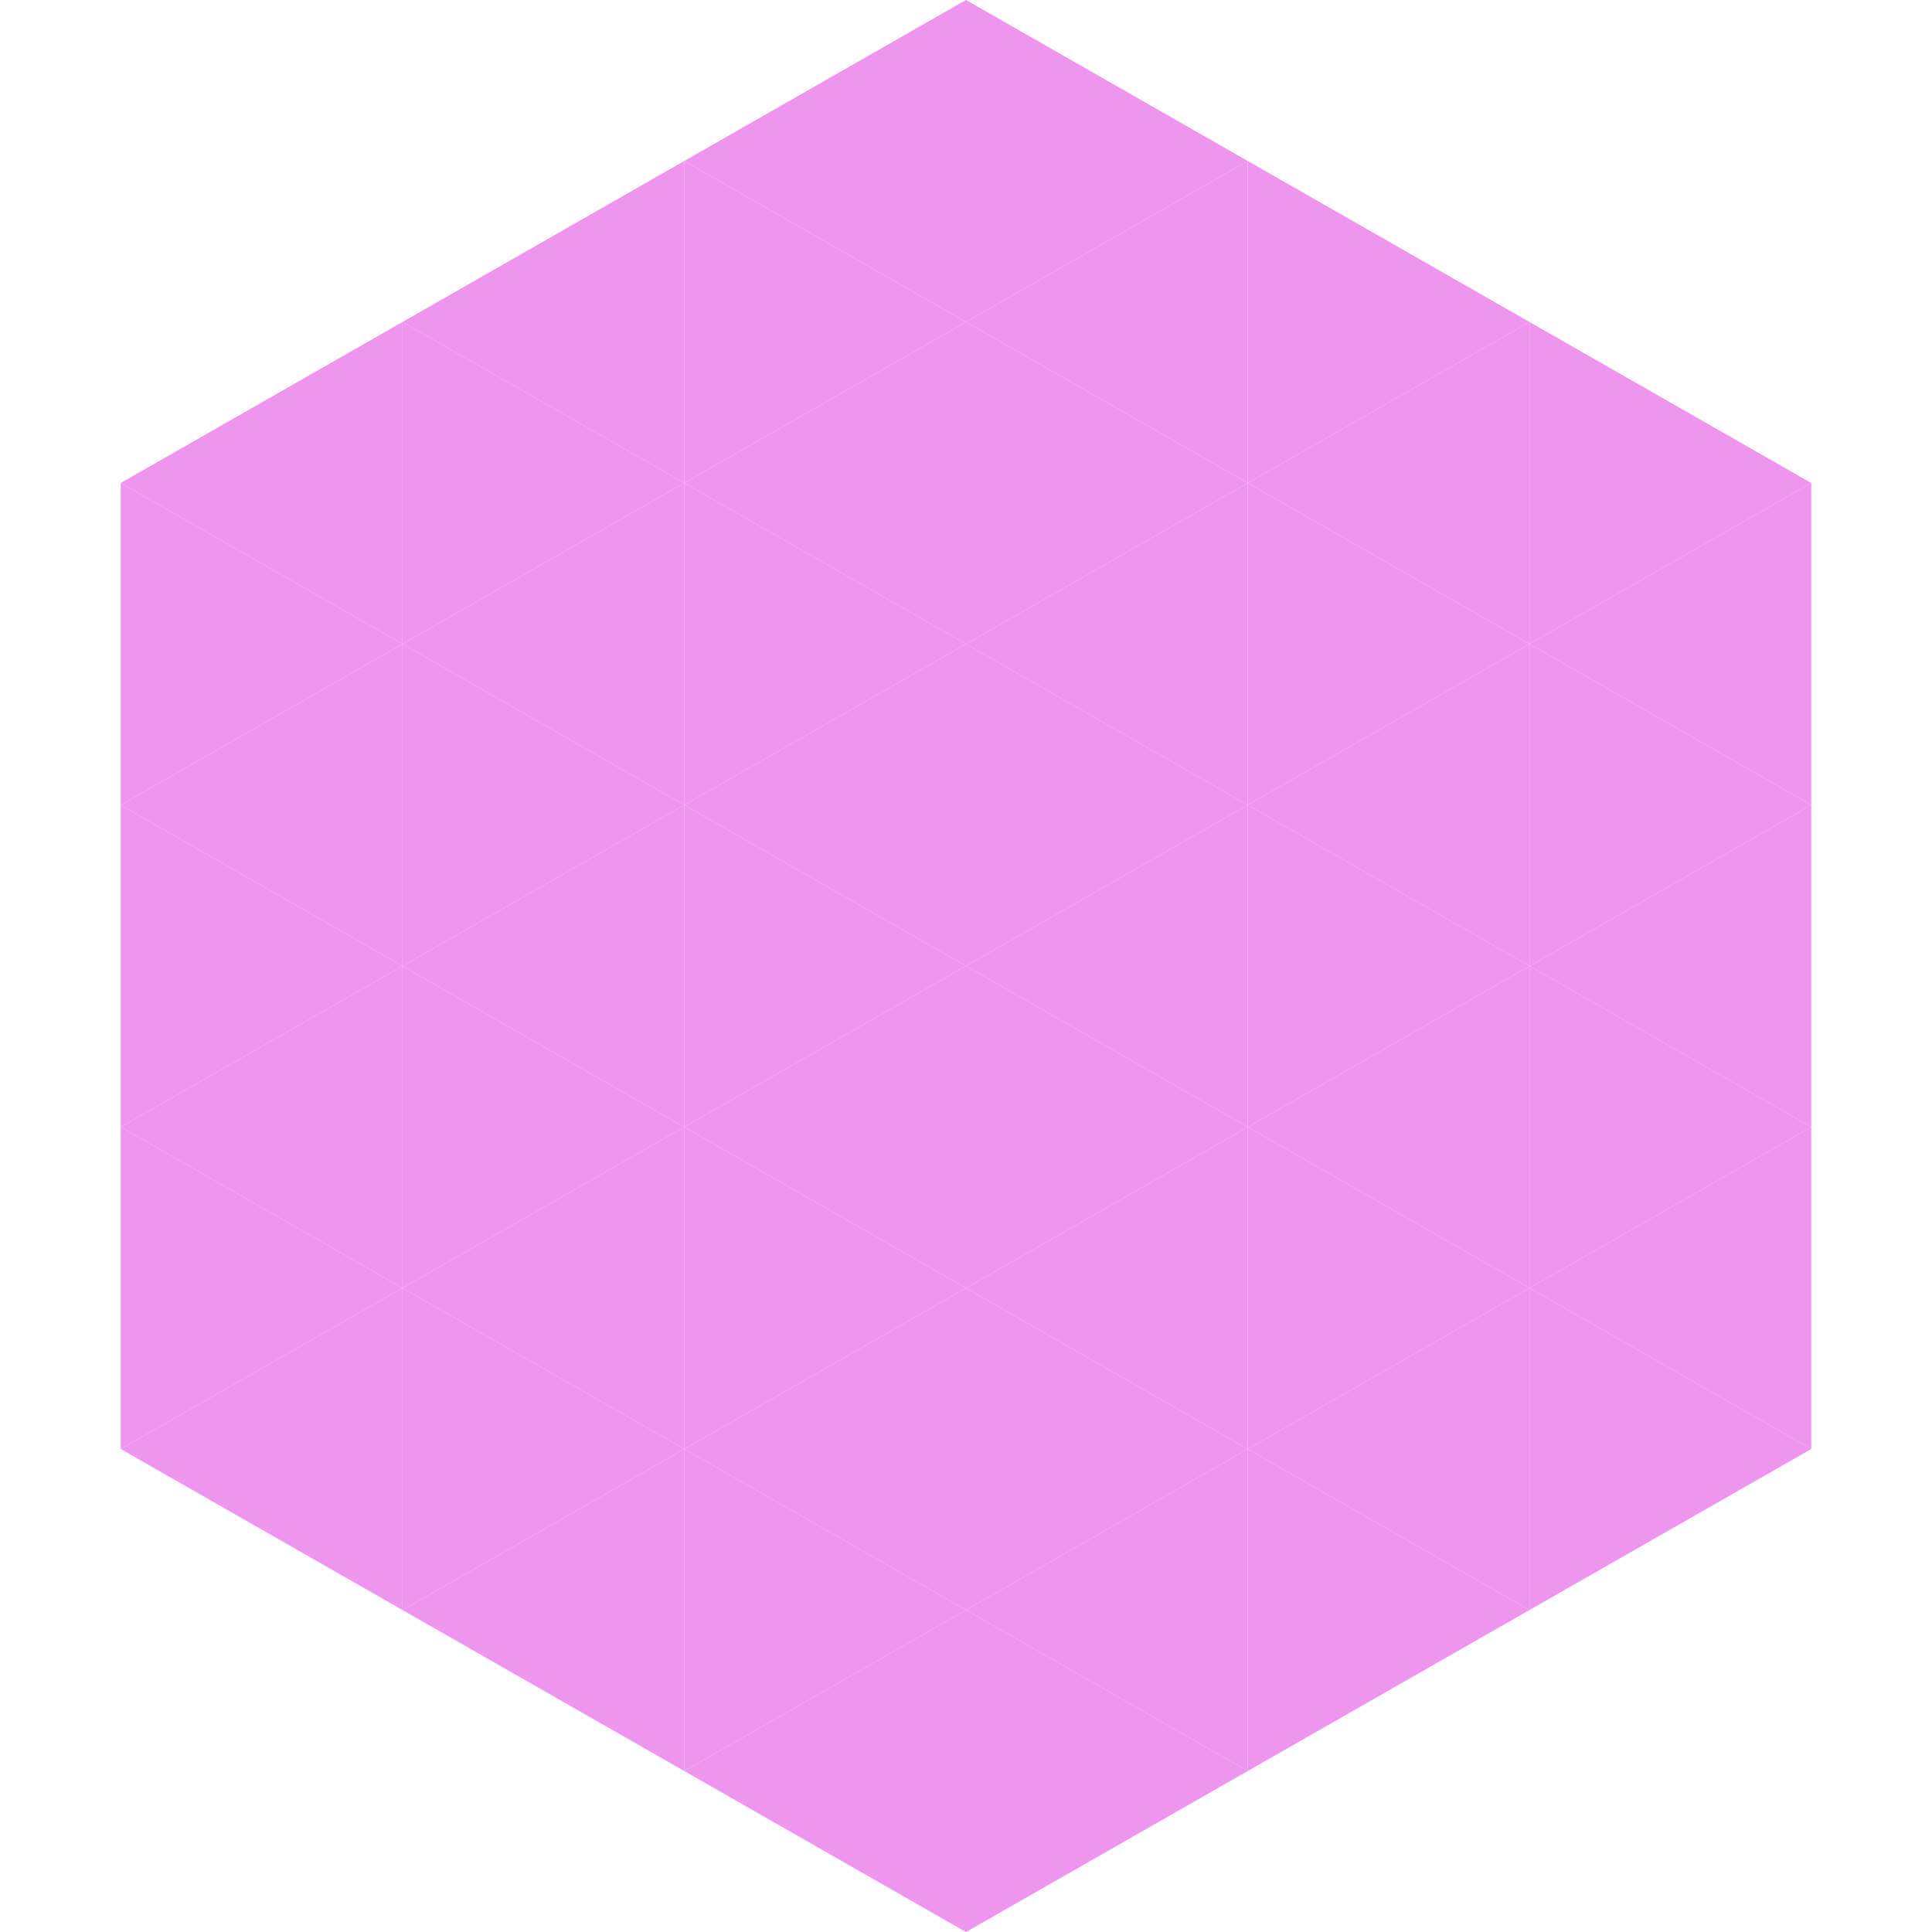 <?xml version="1.0"?>
<!-- Generated by SVGo -->
<svg width="240" height="240"
     xmlns="http://www.w3.org/2000/svg"
     xmlns:xlink="http://www.w3.org/1999/xlink">
<polygon points="50,40 15,60 50,80" style="fill:rgb(239,148,239)" />
<polygon points="190,40 225,60 190,80" style="fill:rgb(239,148,239)" />
<polygon points="15,60 50,80 15,100" style="fill:rgb(239,148,239)" />
<polygon points="225,60 190,80 225,100" style="fill:rgb(239,148,239)" />
<polygon points="50,80 15,100 50,120" style="fill:rgb(239,148,239)" />
<polygon points="190,80 225,100 190,120" style="fill:rgb(239,148,239)" />
<polygon points="15,100 50,120 15,140" style="fill:rgb(239,148,239)" />
<polygon points="225,100 190,120 225,140" style="fill:rgb(239,148,239)" />
<polygon points="50,120 15,140 50,160" style="fill:rgb(239,148,239)" />
<polygon points="190,120 225,140 190,160" style="fill:rgb(239,148,239)" />
<polygon points="15,140 50,160 15,180" style="fill:rgb(239,148,239)" />
<polygon points="225,140 190,160 225,180" style="fill:rgb(239,148,239)" />
<polygon points="50,160 15,180 50,200" style="fill:rgb(239,148,239)" />
<polygon points="190,160 225,180 190,200" style="fill:rgb(239,148,239)" />
<polygon points="15,180 50,200 15,220" style="fill:rgb(255,255,255); fill-opacity:0" />
<polygon points="225,180 190,200 225,220" style="fill:rgb(255,255,255); fill-opacity:0" />
<polygon points="50,0 85,20 50,40" style="fill:rgb(255,255,255); fill-opacity:0" />
<polygon points="190,0 155,20 190,40" style="fill:rgb(255,255,255); fill-opacity:0" />
<polygon points="85,20 50,40 85,60" style="fill:rgb(239,148,239)" />
<polygon points="155,20 190,40 155,60" style="fill:rgb(239,148,239)" />
<polygon points="50,40 85,60 50,80" style="fill:rgb(239,148,239)" />
<polygon points="190,40 155,60 190,80" style="fill:rgb(239,148,239)" />
<polygon points="85,60 50,80 85,100" style="fill:rgb(239,148,239)" />
<polygon points="155,60 190,80 155,100" style="fill:rgb(239,148,239)" />
<polygon points="50,80 85,100 50,120" style="fill:rgb(239,148,239)" />
<polygon points="190,80 155,100 190,120" style="fill:rgb(239,148,239)" />
<polygon points="85,100 50,120 85,140" style="fill:rgb(239,148,239)" />
<polygon points="155,100 190,120 155,140" style="fill:rgb(239,148,239)" />
<polygon points="50,120 85,140 50,160" style="fill:rgb(239,148,239)" />
<polygon points="190,120 155,140 190,160" style="fill:rgb(239,148,239)" />
<polygon points="85,140 50,160 85,180" style="fill:rgb(239,148,239)" />
<polygon points="155,140 190,160 155,180" style="fill:rgb(239,148,239)" />
<polygon points="50,160 85,180 50,200" style="fill:rgb(239,148,239)" />
<polygon points="190,160 155,180 190,200" style="fill:rgb(239,148,239)" />
<polygon points="85,180 50,200 85,220" style="fill:rgb(239,148,239)" />
<polygon points="155,180 190,200 155,220" style="fill:rgb(239,148,239)" />
<polygon points="120,0 85,20 120,40" style="fill:rgb(239,148,239)" />
<polygon points="120,0 155,20 120,40" style="fill:rgb(239,148,239)" />
<polygon points="85,20 120,40 85,60" style="fill:rgb(239,148,239)" />
<polygon points="155,20 120,40 155,60" style="fill:rgb(239,148,239)" />
<polygon points="120,40 85,60 120,80" style="fill:rgb(239,148,239)" />
<polygon points="120,40 155,60 120,80" style="fill:rgb(239,148,239)" />
<polygon points="85,60 120,80 85,100" style="fill:rgb(239,148,239)" />
<polygon points="155,60 120,80 155,100" style="fill:rgb(239,148,239)" />
<polygon points="120,80 85,100 120,120" style="fill:rgb(239,148,239)" />
<polygon points="120,80 155,100 120,120" style="fill:rgb(239,148,239)" />
<polygon points="85,100 120,120 85,140" style="fill:rgb(239,148,239)" />
<polygon points="155,100 120,120 155,140" style="fill:rgb(239,148,239)" />
<polygon points="120,120 85,140 120,160" style="fill:rgb(239,148,239)" />
<polygon points="120,120 155,140 120,160" style="fill:rgb(239,148,239)" />
<polygon points="85,140 120,160 85,180" style="fill:rgb(239,148,239)" />
<polygon points="155,140 120,160 155,180" style="fill:rgb(239,148,239)" />
<polygon points="120,160 85,180 120,200" style="fill:rgb(239,148,239)" />
<polygon points="120,160 155,180 120,200" style="fill:rgb(239,148,239)" />
<polygon points="85,180 120,200 85,220" style="fill:rgb(239,148,239)" />
<polygon points="155,180 120,200 155,220" style="fill:rgb(239,148,239)" />
<polygon points="120,200 85,220 120,240" style="fill:rgb(239,148,239)" />
<polygon points="120,200 155,220 120,240" style="fill:rgb(239,148,239)" />
<polygon points="85,220 120,240 85,260" style="fill:rgb(255,255,255); fill-opacity:0" />
<polygon points="155,220 120,240 155,260" style="fill:rgb(255,255,255); fill-opacity:0" />
</svg>
